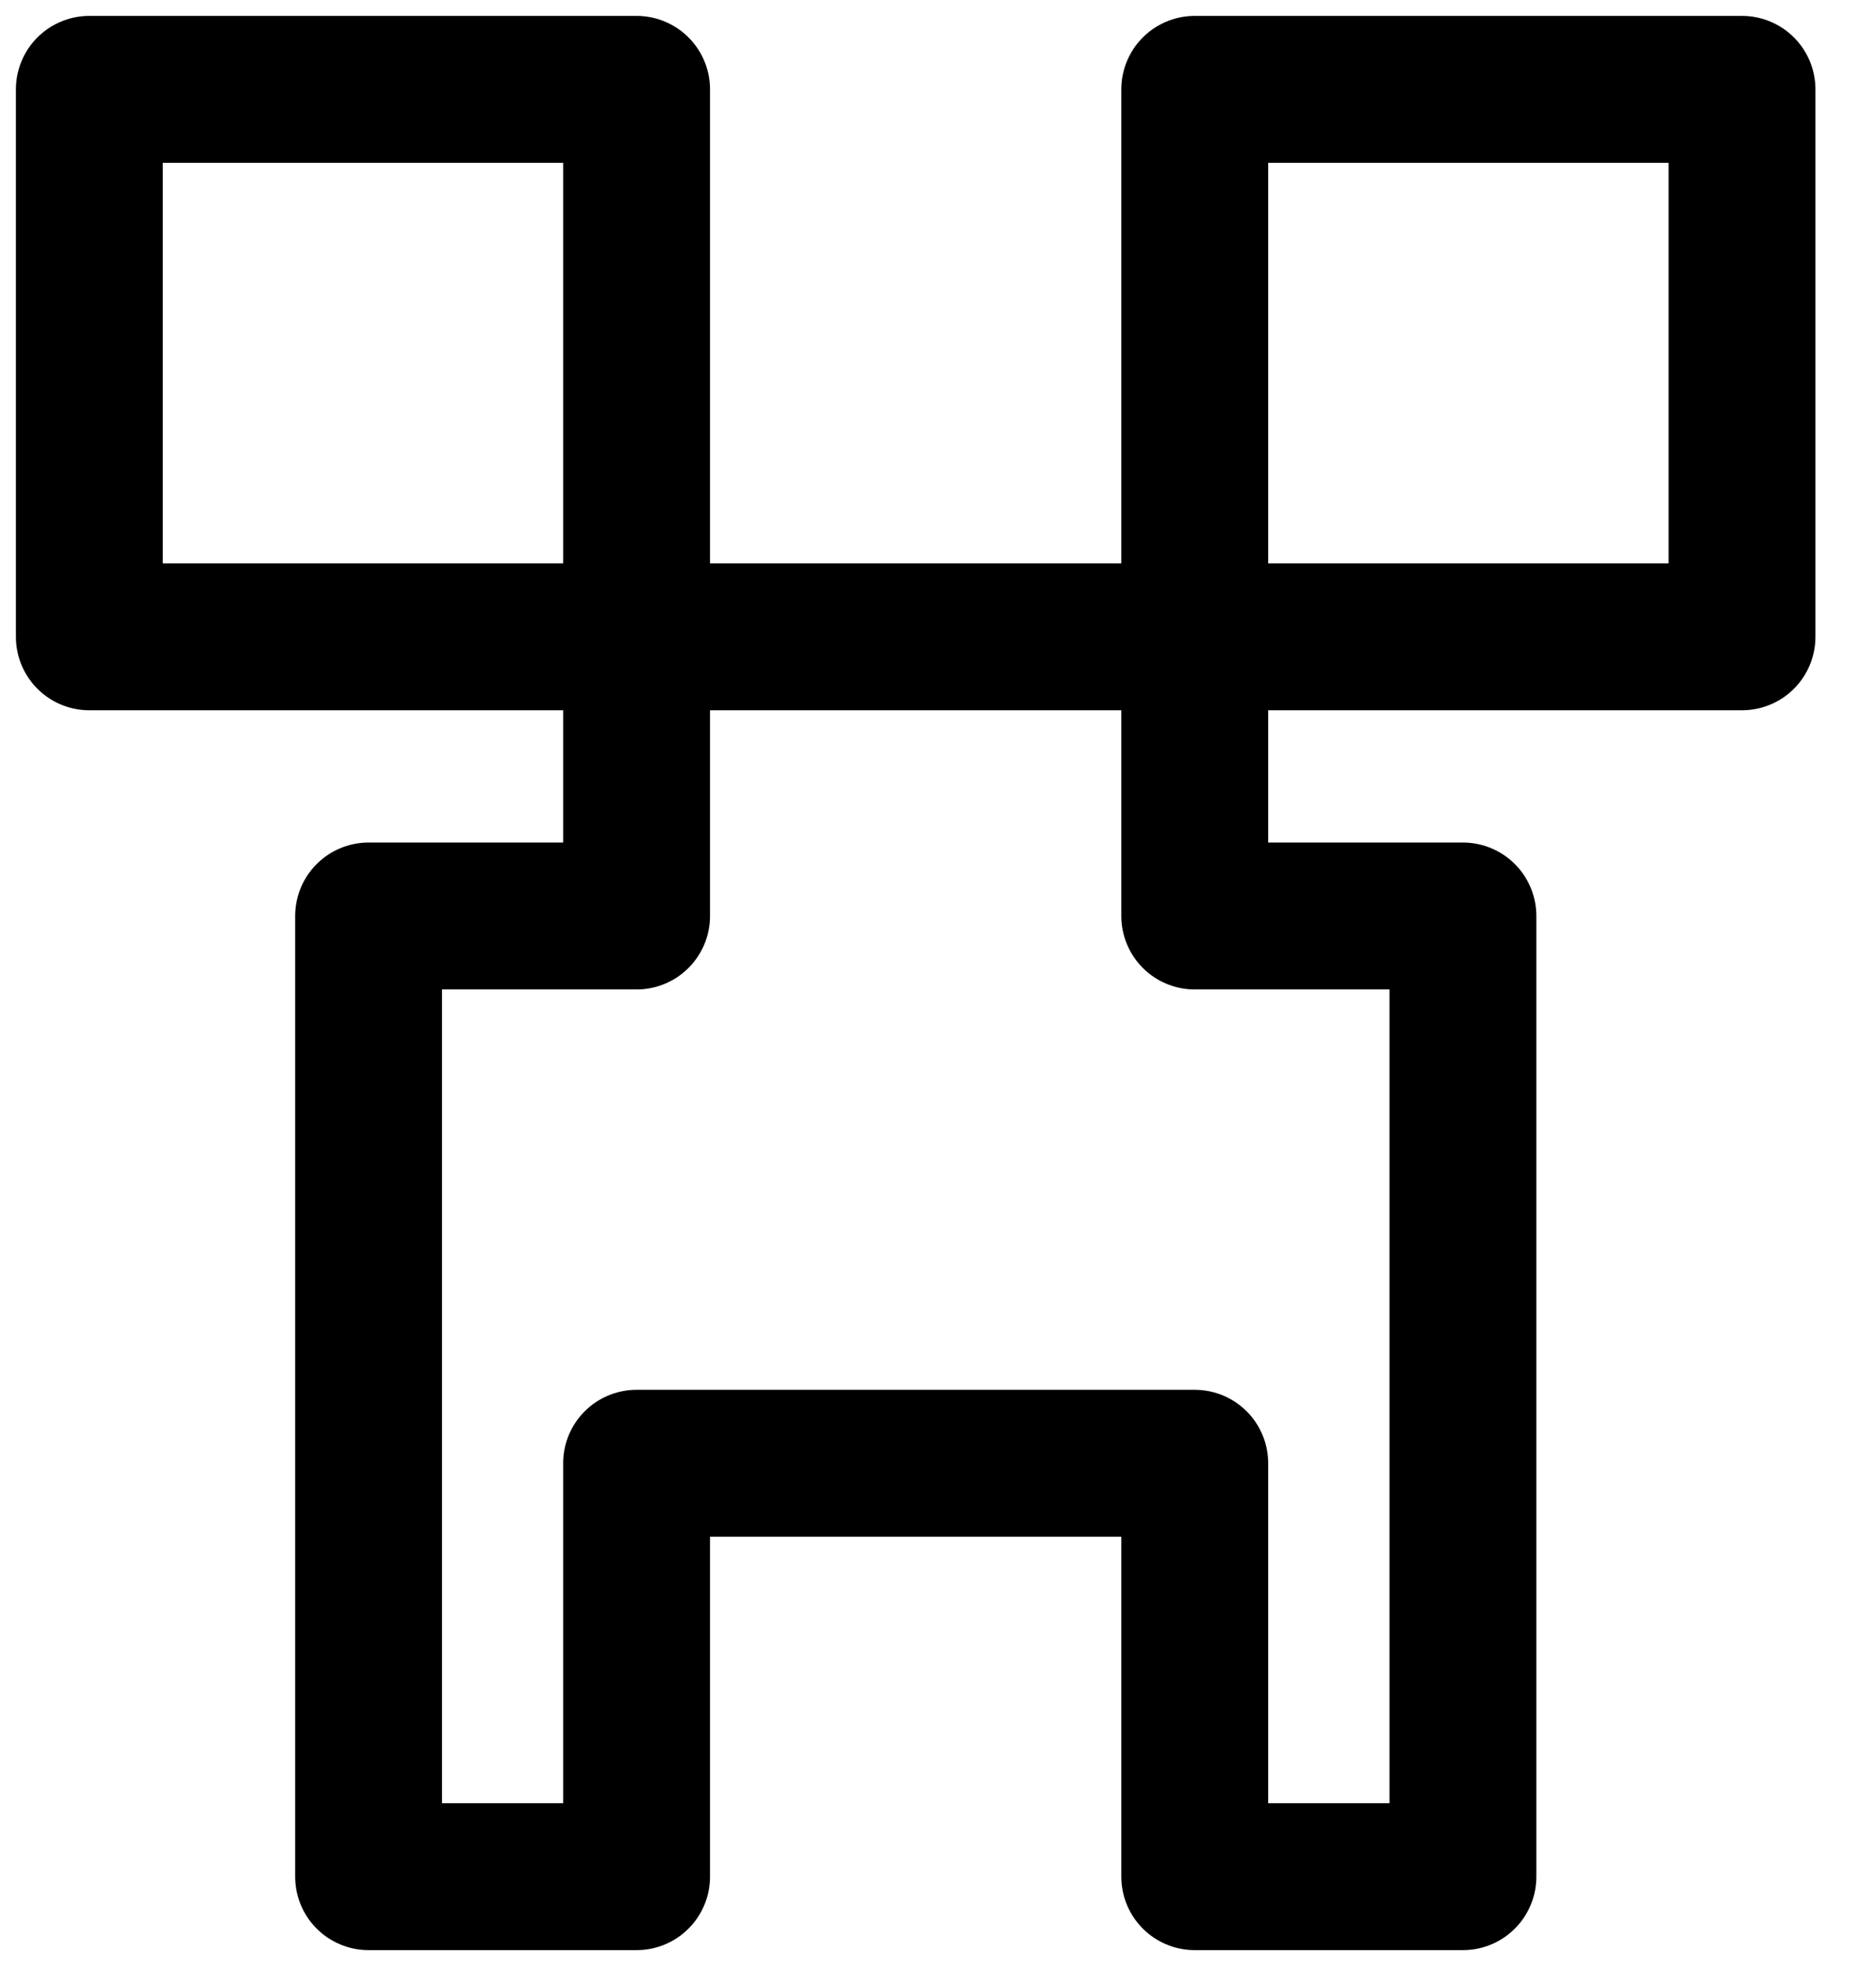 <?xml version="1.0" encoding="utf-8"?>
<svg xmlns="http://www.w3.org/2000/svg" fill="none" height="100%" overflow="visible" preserveAspectRatio="none" style="display: block;" viewBox="0 0 21 22" width="100%">
<path d="M7.126 7.126H1V1H7.126V7.126ZM7.126 7.126V10.25H4.126V21H7.126V16.374H13.374V21H16.376V10.25H13.374V7.126M7.126 7.126H13.374M13.374 7.126H19.5V1H13.374V7.126Z" id="Vector" stroke="black" stroke-linejoin="round" stroke-width="1.644"/>
</svg>
